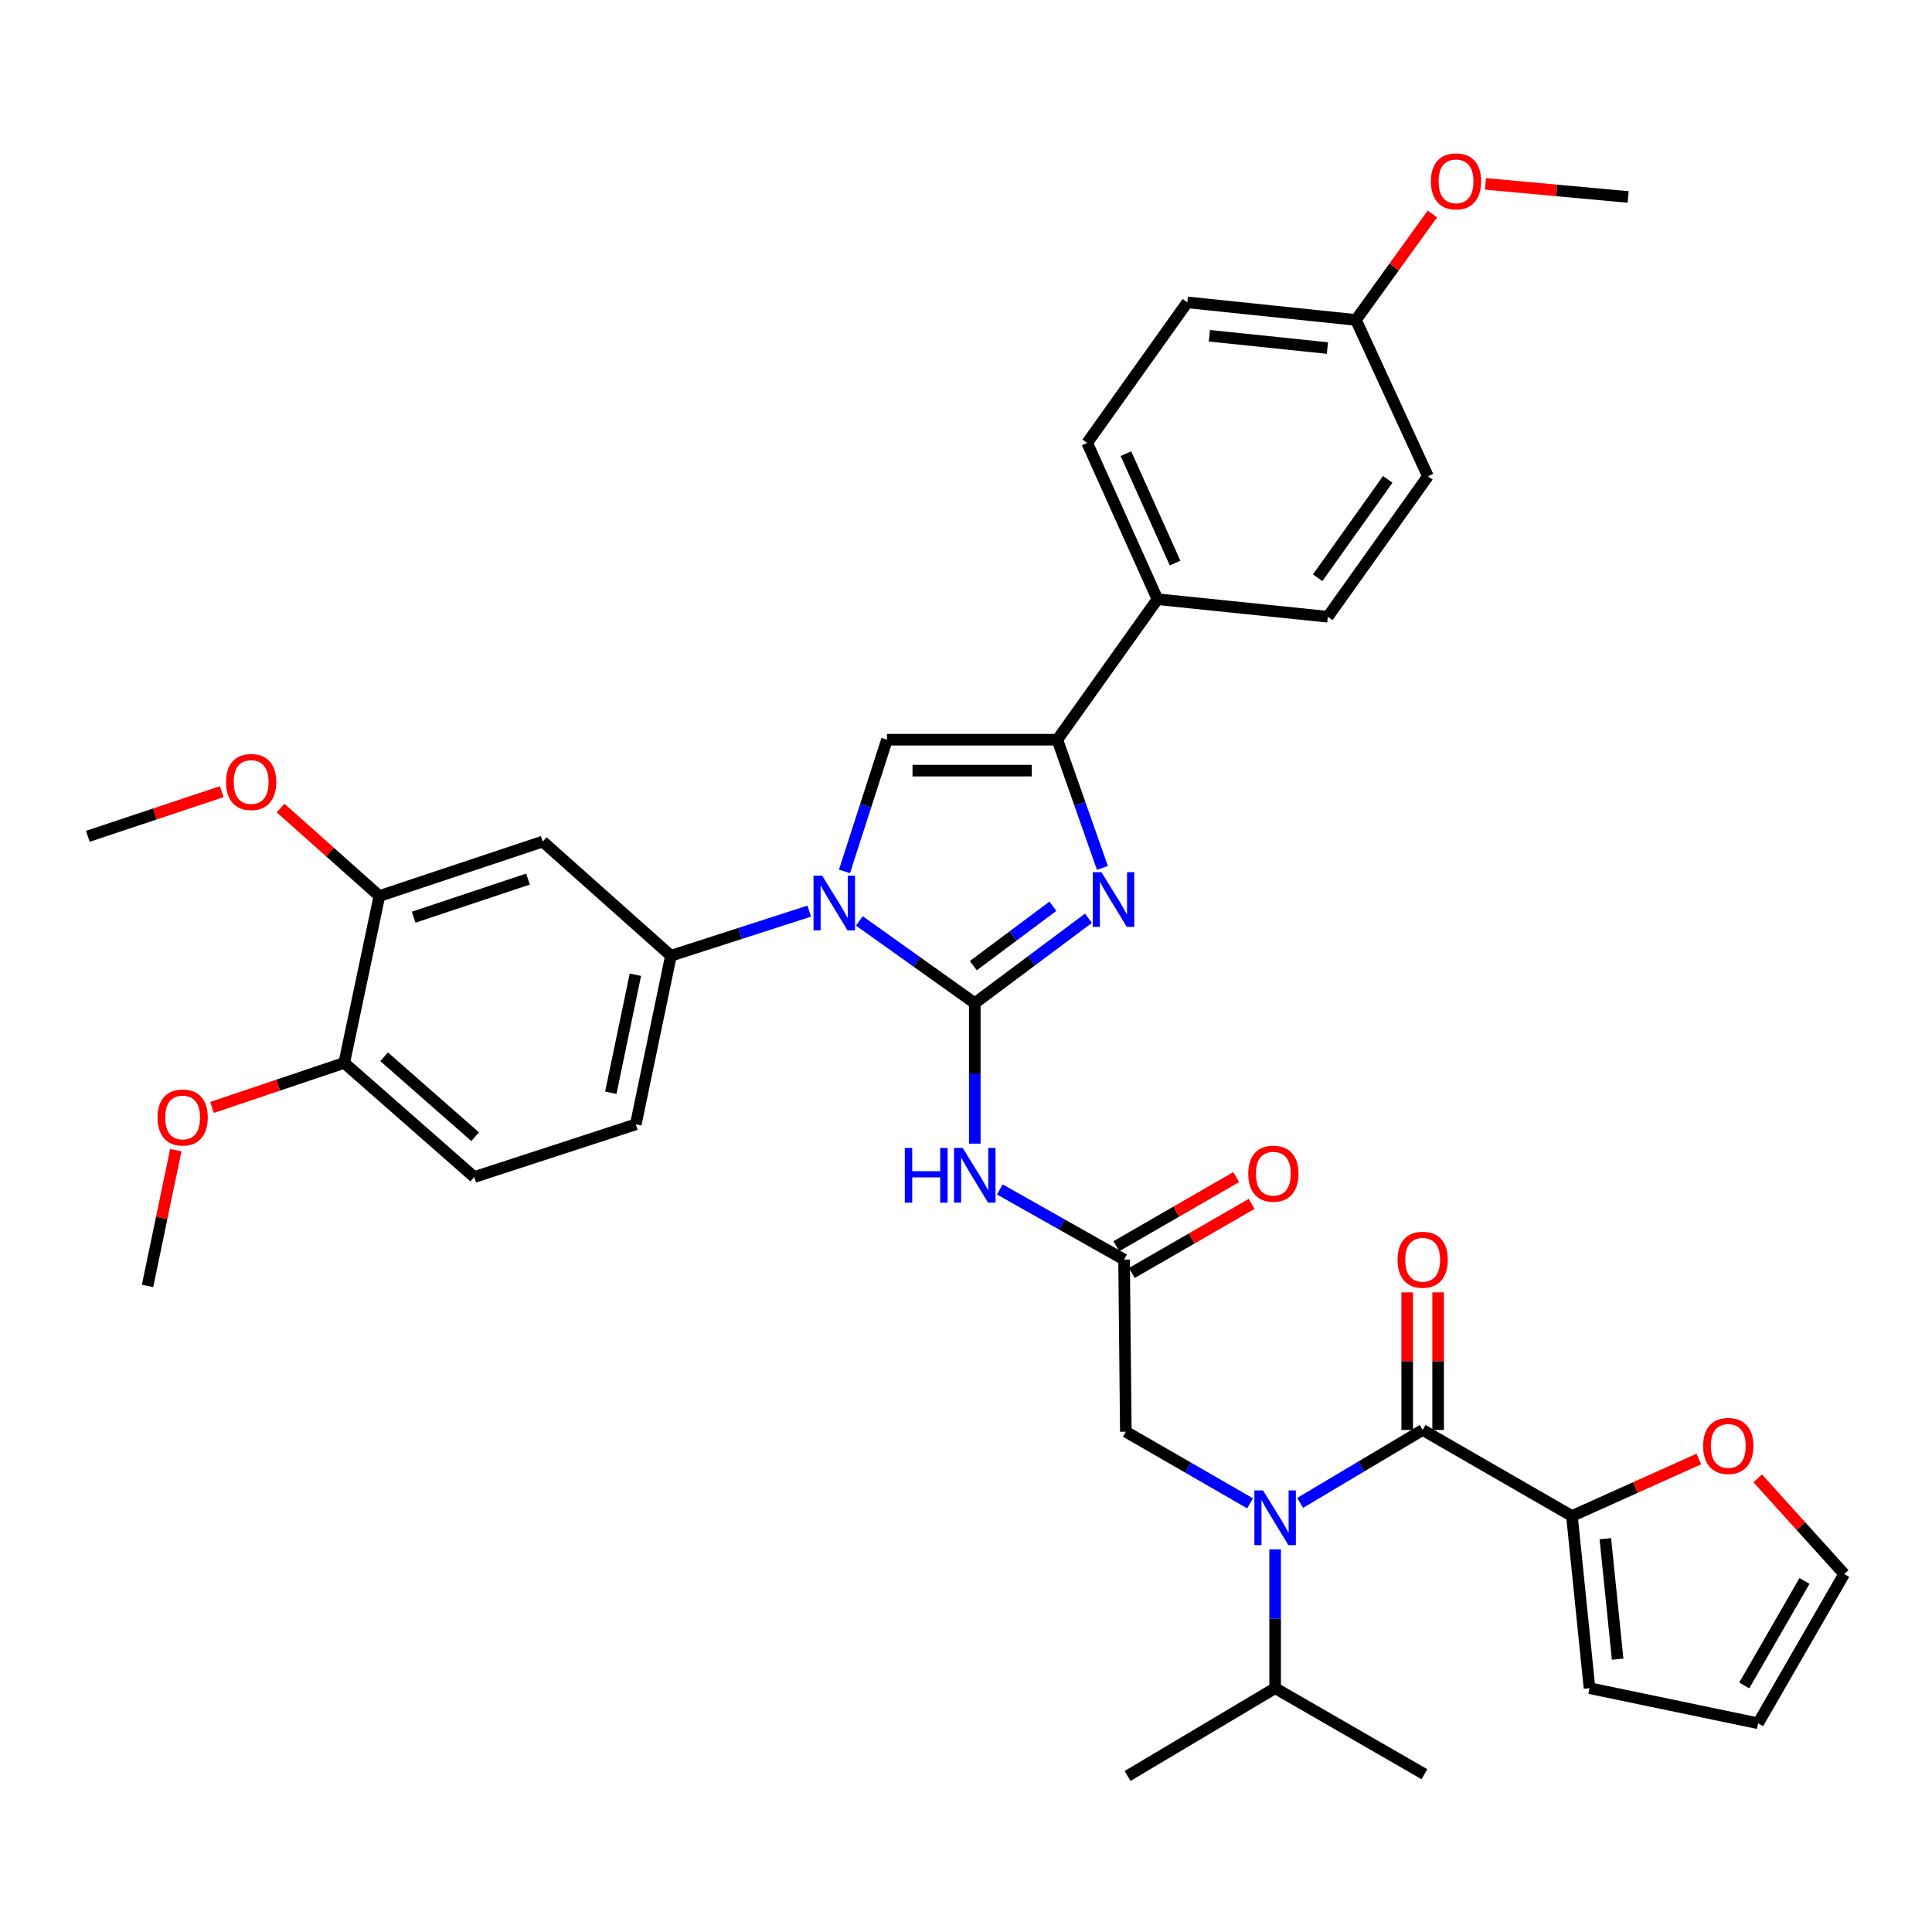 <?xml version='1.0' encoding='iso-8859-1'?>
<svg version='1.1' baseProfile='full'
              xmlns='http://www.w3.org/2000/svg'
                      xmlns:rdkit='http://www.rdkit.org/xml'
                      xmlns:xlink='http://www.w3.org/1999/xlink'
                  xml:space='preserve'
width='1000px' height='1000px' viewBox='0 0 1000 1000'>
<!-- END OF HEADER -->
<rect style='opacity:1.0;fill:#FFFFFF;stroke:none' width='1000' height='1000' x='0' y='0'> </rect>
<path class='bond-0' d='M 647.035,778.123 L 614.881,759.588' style='fill:none;fill-rule:evenodd;stroke:#0000FF;stroke-width:6px;stroke-linecap:butt;stroke-linejoin:miter;stroke-opacity:1' />
<path class='bond-0' d='M 614.881,759.588 L 582.727,741.054' style='fill:none;fill-rule:evenodd;stroke:#000000;stroke-width:6px;stroke-linecap:butt;stroke-linejoin:miter;stroke-opacity:1' />
<path class='bond-1' d='M 672.966,777.884 L 704.667,759.016' style='fill:none;fill-rule:evenodd;stroke:#0000FF;stroke-width:6px;stroke-linecap:butt;stroke-linejoin:miter;stroke-opacity:1' />
<path class='bond-1' d='M 704.667,759.016 L 736.367,740.147' style='fill:none;fill-rule:evenodd;stroke:#000000;stroke-width:6px;stroke-linecap:butt;stroke-linejoin:miter;stroke-opacity:1' />
<path class='bond-2' d='M 660.005,801.964 L 660.005,837.875' style='fill:none;fill-rule:evenodd;stroke:#0000FF;stroke-width:6px;stroke-linecap:butt;stroke-linejoin:miter;stroke-opacity:1' />
<path class='bond-2' d='M 660.005,837.875 L 660.005,873.785' style='fill:none;fill-rule:evenodd;stroke:#000000;stroke-width:6px;stroke-linecap:butt;stroke-linejoin:miter;stroke-opacity:1' />
<path class='bond-3' d='M 813.636,784.693 L 846.484,769.929' style='fill:none;fill-rule:evenodd;stroke:#000000;stroke-width:6px;stroke-linecap:butt;stroke-linejoin:miter;stroke-opacity:1' />
<path class='bond-3' d='M 846.484,769.929 L 879.331,755.165' style='fill:none;fill-rule:evenodd;stroke:#FF0000;stroke-width:6px;stroke-linecap:butt;stroke-linejoin:miter;stroke-opacity:1' />
<path class='bond-4' d='M 813.636,784.693 L 822.73,873.785' style='fill:none;fill-rule:evenodd;stroke:#000000;stroke-width:6px;stroke-linecap:butt;stroke-linejoin:miter;stroke-opacity:1' />
<path class='bond-4' d='M 830.918,796.432 L 837.284,858.796' style='fill:none;fill-rule:evenodd;stroke:#000000;stroke-width:6px;stroke-linecap:butt;stroke-linejoin:miter;stroke-opacity:1' />
<path class='bond-5' d='M 813.636,784.693 L 736.367,740.147' style='fill:none;fill-rule:evenodd;stroke:#000000;stroke-width:6px;stroke-linecap:butt;stroke-linejoin:miter;stroke-opacity:1' />
<path class='bond-6' d='M 744.368,740.147 L 744.368,704.536' style='fill:none;fill-rule:evenodd;stroke:#000000;stroke-width:6px;stroke-linecap:butt;stroke-linejoin:miter;stroke-opacity:1' />
<path class='bond-6' d='M 744.368,704.536 L 744.368,668.926' style='fill:none;fill-rule:evenodd;stroke:#FF0000;stroke-width:6px;stroke-linecap:butt;stroke-linejoin:miter;stroke-opacity:1' />
<path class='bond-6' d='M 728.366,740.147 L 728.366,704.536' style='fill:none;fill-rule:evenodd;stroke:#000000;stroke-width:6px;stroke-linecap:butt;stroke-linejoin:miter;stroke-opacity:1' />
<path class='bond-6' d='M 728.366,704.536 L 728.366,668.926' style='fill:none;fill-rule:evenodd;stroke:#FF0000;stroke-width:6px;stroke-linecap:butt;stroke-linejoin:miter;stroke-opacity:1' />
<path class='bond-7' d='M 909.786,765.181 L 932.166,789.938' style='fill:none;fill-rule:evenodd;stroke:#FF0000;stroke-width:6px;stroke-linecap:butt;stroke-linejoin:miter;stroke-opacity:1' />
<path class='bond-7' d='M 932.166,789.938 L 954.545,814.695' style='fill:none;fill-rule:evenodd;stroke:#000000;stroke-width:6px;stroke-linecap:butt;stroke-linejoin:miter;stroke-opacity:1' />
<path class='bond-8' d='M 822.73,873.785 L 909.999,891.964' style='fill:none;fill-rule:evenodd;stroke:#000000;stroke-width:6px;stroke-linecap:butt;stroke-linejoin:miter;stroke-opacity:1' />
<path class='bond-9' d='M 660.005,873.785 L 737.274,918.331' style='fill:none;fill-rule:evenodd;stroke:#000000;stroke-width:6px;stroke-linecap:butt;stroke-linejoin:miter;stroke-opacity:1' />
<path class='bond-10' d='M 660.005,873.785 L 583.634,919.238' style='fill:none;fill-rule:evenodd;stroke:#000000;stroke-width:6px;stroke-linecap:butt;stroke-linejoin:miter;stroke-opacity:1' />
<path class='bond-11' d='M 517.501,615.647 L 549.661,633.804' style='fill:none;fill-rule:evenodd;stroke:#0000FF;stroke-width:6px;stroke-linecap:butt;stroke-linejoin:miter;stroke-opacity:1' />
<path class='bond-11' d='M 549.661,633.804 L 581.82,651.962' style='fill:none;fill-rule:evenodd;stroke:#000000;stroke-width:6px;stroke-linecap:butt;stroke-linejoin:miter;stroke-opacity:1' />
<path class='bond-12' d='M 504.543,591.944 L 504.543,555.591' style='fill:none;fill-rule:evenodd;stroke:#0000FF;stroke-width:6px;stroke-linecap:butt;stroke-linejoin:miter;stroke-opacity:1' />
<path class='bond-12' d='M 504.543,555.591 L 504.543,519.239' style='fill:none;fill-rule:evenodd;stroke:#000000;stroke-width:6px;stroke-linecap:butt;stroke-linejoin:miter;stroke-opacity:1' />
<path class='bond-13' d='M 585.816,658.893 L 616.836,641.01' style='fill:none;fill-rule:evenodd;stroke:#000000;stroke-width:6px;stroke-linecap:butt;stroke-linejoin:miter;stroke-opacity:1' />
<path class='bond-13' d='M 616.836,641.01 L 647.855,623.127' style='fill:none;fill-rule:evenodd;stroke:#FF0000;stroke-width:6px;stroke-linecap:butt;stroke-linejoin:miter;stroke-opacity:1' />
<path class='bond-13' d='M 577.824,645.03 L 608.844,627.147' style='fill:none;fill-rule:evenodd;stroke:#000000;stroke-width:6px;stroke-linecap:butt;stroke-linejoin:miter;stroke-opacity:1' />
<path class='bond-13' d='M 608.844,627.147 L 639.863,609.264' style='fill:none;fill-rule:evenodd;stroke:#FF0000;stroke-width:6px;stroke-linecap:butt;stroke-linejoin:miter;stroke-opacity:1' />
<path class='bond-14' d='M 581.82,651.962 L 582.727,741.054' style='fill:none;fill-rule:evenodd;stroke:#000000;stroke-width:6px;stroke-linecap:butt;stroke-linejoin:miter;stroke-opacity:1' />
<path class='bond-15' d='M 444.789,476.664 L 474.666,497.952' style='fill:none;fill-rule:evenodd;stroke:#0000FF;stroke-width:6px;stroke-linecap:butt;stroke-linejoin:miter;stroke-opacity:1' />
<path class='bond-15' d='M 474.666,497.952 L 504.543,519.239' style='fill:none;fill-rule:evenodd;stroke:#000000;stroke-width:6px;stroke-linecap:butt;stroke-linejoin:miter;stroke-opacity:1' />
<path class='bond-16' d='M 437.1,451.04 L 448.095,416.956' style='fill:none;fill-rule:evenodd;stroke:#0000FF;stroke-width:6px;stroke-linecap:butt;stroke-linejoin:miter;stroke-opacity:1' />
<path class='bond-16' d='M 448.095,416.956 L 459.09,382.872' style='fill:none;fill-rule:evenodd;stroke:#000000;stroke-width:6px;stroke-linecap:butt;stroke-linejoin:miter;stroke-opacity:1' />
<path class='bond-17' d='M 418.855,471.602 L 383.061,483.148' style='fill:none;fill-rule:evenodd;stroke:#0000FF;stroke-width:6px;stroke-linecap:butt;stroke-linejoin:miter;stroke-opacity:1' />
<path class='bond-17' d='M 383.061,483.148 L 347.267,494.695' style='fill:none;fill-rule:evenodd;stroke:#000000;stroke-width:6px;stroke-linecap:butt;stroke-linejoin:miter;stroke-opacity:1' />
<path class='bond-18' d='M 504.543,519.239 L 533.962,497.267' style='fill:none;fill-rule:evenodd;stroke:#000000;stroke-width:6px;stroke-linecap:butt;stroke-linejoin:miter;stroke-opacity:1' />
<path class='bond-18' d='M 533.962,497.267 L 563.381,475.294' style='fill:none;fill-rule:evenodd;stroke:#0000FF;stroke-width:6px;stroke-linecap:butt;stroke-linejoin:miter;stroke-opacity:1' />
<path class='bond-18' d='M 503.793,499.827 L 524.387,484.446' style='fill:none;fill-rule:evenodd;stroke:#000000;stroke-width:6px;stroke-linecap:butt;stroke-linejoin:miter;stroke-opacity:1' />
<path class='bond-18' d='M 524.387,484.446 L 544.98,469.066' style='fill:none;fill-rule:evenodd;stroke:#0000FF;stroke-width:6px;stroke-linecap:butt;stroke-linejoin:miter;stroke-opacity:1' />
<path class='bond-19' d='M 570.613,449.247 L 558.944,416.059' style='fill:none;fill-rule:evenodd;stroke:#0000FF;stroke-width:6px;stroke-linecap:butt;stroke-linejoin:miter;stroke-opacity:1' />
<path class='bond-19' d='M 558.944,416.059 L 547.275,382.872' style='fill:none;fill-rule:evenodd;stroke:#000000;stroke-width:6px;stroke-linecap:butt;stroke-linejoin:miter;stroke-opacity:1' />
<path class='bond-20' d='M 547.275,382.872 L 599.093,310.146' style='fill:none;fill-rule:evenodd;stroke:#000000;stroke-width:6px;stroke-linecap:butt;stroke-linejoin:miter;stroke-opacity:1' />
<path class='bond-21' d='M 547.275,382.872 L 459.09,382.872' style='fill:none;fill-rule:evenodd;stroke:#000000;stroke-width:6px;stroke-linecap:butt;stroke-linejoin:miter;stroke-opacity:1' />
<path class='bond-21' d='M 534.047,398.873 L 472.318,398.873' style='fill:none;fill-rule:evenodd;stroke:#000000;stroke-width:6px;stroke-linecap:butt;stroke-linejoin:miter;stroke-opacity:1' />
<path class='bond-22' d='M 599.093,310.146 L 562.725,229.232' style='fill:none;fill-rule:evenodd;stroke:#000000;stroke-width:6px;stroke-linecap:butt;stroke-linejoin:miter;stroke-opacity:1' />
<path class='bond-22' d='M 608.233,291.449 L 582.775,234.809' style='fill:none;fill-rule:evenodd;stroke:#000000;stroke-width:6px;stroke-linecap:butt;stroke-linejoin:miter;stroke-opacity:1' />
<path class='bond-23' d='M 599.093,310.146 L 687.278,319.231' style='fill:none;fill-rule:evenodd;stroke:#000000;stroke-width:6px;stroke-linecap:butt;stroke-linejoin:miter;stroke-opacity:1' />
<path class='bond-24' d='M 562.725,229.232 L 614.543,156.506' style='fill:none;fill-rule:evenodd;stroke:#000000;stroke-width:6px;stroke-linecap:butt;stroke-linejoin:miter;stroke-opacity:1' />
<path class='bond-25' d='M 245.454,609.238 L 178.177,550.148' style='fill:none;fill-rule:evenodd;stroke:#000000;stroke-width:6px;stroke-linecap:butt;stroke-linejoin:miter;stroke-opacity:1' />
<path class='bond-25' d='M 245.922,588.352 L 198.828,546.989' style='fill:none;fill-rule:evenodd;stroke:#000000;stroke-width:6px;stroke-linecap:butt;stroke-linejoin:miter;stroke-opacity:1' />
<path class='bond-26' d='M 245.454,609.238 L 329.088,581.964' style='fill:none;fill-rule:evenodd;stroke:#000000;stroke-width:6px;stroke-linecap:butt;stroke-linejoin:miter;stroke-opacity:1' />
<path class='bond-27' d='M 178.177,550.148 L 196.365,463.785' style='fill:none;fill-rule:evenodd;stroke:#000000;stroke-width:6px;stroke-linecap:butt;stroke-linejoin:miter;stroke-opacity:1' />
<path class='bond-28' d='M 178.177,550.148 L 143.963,561.677' style='fill:none;fill-rule:evenodd;stroke:#000000;stroke-width:6px;stroke-linecap:butt;stroke-linejoin:miter;stroke-opacity:1' />
<path class='bond-28' d='M 143.963,561.677 L 109.75,573.205' style='fill:none;fill-rule:evenodd;stroke:#FF0000;stroke-width:6px;stroke-linecap:butt;stroke-linejoin:miter;stroke-opacity:1' />
<path class='bond-29' d='M 196.365,463.785 L 280.906,435.596' style='fill:none;fill-rule:evenodd;stroke:#000000;stroke-width:6px;stroke-linecap:butt;stroke-linejoin:miter;stroke-opacity:1' />
<path class='bond-29' d='M 214.108,474.737 L 273.286,455.004' style='fill:none;fill-rule:evenodd;stroke:#000000;stroke-width:6px;stroke-linecap:butt;stroke-linejoin:miter;stroke-opacity:1' />
<path class='bond-30' d='M 196.365,463.785 L 170.791,441.013' style='fill:none;fill-rule:evenodd;stroke:#000000;stroke-width:6px;stroke-linecap:butt;stroke-linejoin:miter;stroke-opacity:1' />
<path class='bond-30' d='M 170.791,441.013 L 145.217,418.241' style='fill:none;fill-rule:evenodd;stroke:#FF0000;stroke-width:6px;stroke-linecap:butt;stroke-linejoin:miter;stroke-opacity:1' />
<path class='bond-31' d='M 280.906,435.596 L 347.267,494.695' style='fill:none;fill-rule:evenodd;stroke:#000000;stroke-width:6px;stroke-linecap:butt;stroke-linejoin:miter;stroke-opacity:1' />
<path class='bond-32' d='M 347.267,494.695 L 329.088,581.964' style='fill:none;fill-rule:evenodd;stroke:#000000;stroke-width:6px;stroke-linecap:butt;stroke-linejoin:miter;stroke-opacity:1' />
<path class='bond-32' d='M 328.875,504.522 L 316.149,565.611' style='fill:none;fill-rule:evenodd;stroke:#000000;stroke-width:6px;stroke-linecap:butt;stroke-linejoin:miter;stroke-opacity:1' />
<path class='bond-33' d='M 91.004,595.317 L 83.684,630.458' style='fill:none;fill-rule:evenodd;stroke:#FF0000;stroke-width:6px;stroke-linecap:butt;stroke-linejoin:miter;stroke-opacity:1' />
<path class='bond-33' d='M 83.684,630.458 L 76.364,665.598' style='fill:none;fill-rule:evenodd;stroke:#000000;stroke-width:6px;stroke-linecap:butt;stroke-linejoin:miter;stroke-opacity:1' />
<path class='bond-34' d='M 114.767,409.765 L 80.111,421.32' style='fill:none;fill-rule:evenodd;stroke:#FF0000;stroke-width:6px;stroke-linecap:butt;stroke-linejoin:miter;stroke-opacity:1' />
<path class='bond-34' d='M 80.111,421.32 L 45.455,432.876' style='fill:none;fill-rule:evenodd;stroke:#000000;stroke-width:6px;stroke-linecap:butt;stroke-linejoin:miter;stroke-opacity:1' />
<path class='bond-35' d='M 687.278,319.231 L 739.096,246.505' style='fill:none;fill-rule:evenodd;stroke:#000000;stroke-width:6px;stroke-linecap:butt;stroke-linejoin:miter;stroke-opacity:1' />
<path class='bond-35' d='M 682.019,299.037 L 718.291,248.128' style='fill:none;fill-rule:evenodd;stroke:#000000;stroke-width:6px;stroke-linecap:butt;stroke-linejoin:miter;stroke-opacity:1' />
<path class='bond-36' d='M 701.822,165.6 L 739.096,246.505' style='fill:none;fill-rule:evenodd;stroke:#000000;stroke-width:6px;stroke-linecap:butt;stroke-linejoin:miter;stroke-opacity:1' />
<path class='bond-37' d='M 701.822,165.6 L 721.607,138.177' style='fill:none;fill-rule:evenodd;stroke:#000000;stroke-width:6px;stroke-linecap:butt;stroke-linejoin:miter;stroke-opacity:1' />
<path class='bond-37' d='M 721.607,138.177 L 741.393,110.755' style='fill:none;fill-rule:evenodd;stroke:#FF0000;stroke-width:6px;stroke-linecap:butt;stroke-linejoin:miter;stroke-opacity:1' />
<path class='bond-38' d='M 701.822,165.6 L 614.543,156.506' style='fill:none;fill-rule:evenodd;stroke:#000000;stroke-width:6px;stroke-linecap:butt;stroke-linejoin:miter;stroke-opacity:1' />
<path class='bond-38' d='M 687.072,180.151 L 625.977,173.785' style='fill:none;fill-rule:evenodd;stroke:#000000;stroke-width:6px;stroke-linecap:butt;stroke-linejoin:miter;stroke-opacity:1' />
<path class='bond-39' d='M 768.876,95.179 L 805.804,98.569' style='fill:none;fill-rule:evenodd;stroke:#FF0000;stroke-width:6px;stroke-linecap:butt;stroke-linejoin:miter;stroke-opacity:1' />
<path class='bond-39' d='M 805.804,98.569 L 842.731,101.959' style='fill:none;fill-rule:evenodd;stroke:#000000;stroke-width:6px;stroke-linecap:butt;stroke-linejoin:miter;stroke-opacity:1' />
<path class='bond-40' d='M 954.545,814.695 L 909.999,891.964' style='fill:none;fill-rule:evenodd;stroke:#000000;stroke-width:6px;stroke-linecap:butt;stroke-linejoin:miter;stroke-opacity:1' />
<path class='bond-40' d='M 934.001,818.294 L 902.819,872.382' style='fill:none;fill-rule:evenodd;stroke:#000000;stroke-width:6px;stroke-linecap:butt;stroke-linejoin:miter;stroke-opacity:1' />
<path  class='atom-0' d='M 653.745 771.44
L 663.025 786.44
Q 663.945 787.92, 665.425 790.6
Q 666.905 793.28, 666.985 793.44
L 666.985 771.44
L 670.745 771.44
L 670.745 799.76
L 666.865 799.76
L 656.905 783.36
Q 655.745 781.44, 654.505 779.24
Q 653.305 777.04, 652.945 776.36
L 652.945 799.76
L 649.265 799.76
L 649.265 771.44
L 653.745 771.44
' fill='#0000FF'/>
<path  class='atom-3' d='M 723.367 652.042
Q 723.367 645.242, 726.727 641.442
Q 730.087 637.642, 736.367 637.642
Q 742.647 637.642, 746.007 641.442
Q 749.367 645.242, 749.367 652.042
Q 749.367 658.922, 745.967 662.842
Q 742.567 666.722, 736.367 666.722
Q 730.127 666.722, 726.727 662.842
Q 723.367 658.962, 723.367 652.042
M 736.367 663.522
Q 740.687 663.522, 743.007 660.642
Q 745.367 657.722, 745.367 652.042
Q 745.367 646.482, 743.007 643.682
Q 740.687 640.842, 736.367 640.842
Q 732.047 640.842, 729.687 643.642
Q 727.367 646.442, 727.367 652.042
Q 727.367 657.762, 729.687 660.642
Q 732.047 663.522, 736.367 663.522
' fill='#FF0000'/>
<path  class='atom-4' d='M 881.549 748.405
Q 881.549 741.605, 884.909 737.805
Q 888.269 734.005, 894.549 734.005
Q 900.829 734.005, 904.189 737.805
Q 907.549 741.605, 907.549 748.405
Q 907.549 755.285, 904.149 759.205
Q 900.749 763.085, 894.549 763.085
Q 888.309 763.085, 884.909 759.205
Q 881.549 755.325, 881.549 748.405
M 894.549 759.885
Q 898.869 759.885, 901.189 757.005
Q 903.549 754.085, 903.549 748.405
Q 903.549 742.845, 901.189 740.045
Q 898.869 737.205, 894.549 737.205
Q 890.229 737.205, 887.869 740.005
Q 885.549 742.805, 885.549 748.405
Q 885.549 754.125, 887.869 757.005
Q 890.229 759.885, 894.549 759.885
' fill='#FF0000'/>
<path  class='atom-8' d='M 468.323 594.171
L 472.163 594.171
L 472.163 606.211
L 486.643 606.211
L 486.643 594.171
L 490.483 594.171
L 490.483 622.491
L 486.643 622.491
L 486.643 609.411
L 472.163 609.411
L 472.163 622.491
L 468.323 622.491
L 468.323 594.171
' fill='#0000FF'/>
<path  class='atom-8' d='M 498.283 594.171
L 507.563 609.171
Q 508.483 610.651, 509.963 613.331
Q 511.443 616.011, 511.523 616.171
L 511.523 594.171
L 515.283 594.171
L 515.283 622.491
L 511.403 622.491
L 501.443 606.091
Q 500.283 604.171, 499.043 601.971
Q 497.843 599.771, 497.483 599.091
L 497.483 622.491
L 493.803 622.491
L 493.803 594.171
L 498.283 594.171
' fill='#0000FF'/>
<path  class='atom-10' d='M 646.089 607.495
Q 646.089 600.695, 649.449 596.895
Q 652.809 593.095, 659.089 593.095
Q 665.369 593.095, 668.729 596.895
Q 672.089 600.695, 672.089 607.495
Q 672.089 614.375, 668.689 618.295
Q 665.289 622.175, 659.089 622.175
Q 652.849 622.175, 649.449 618.295
Q 646.089 614.415, 646.089 607.495
M 659.089 618.975
Q 663.409 618.975, 665.729 616.095
Q 668.089 613.175, 668.089 607.495
Q 668.089 601.935, 665.729 599.135
Q 663.409 596.295, 659.089 596.295
Q 654.769 596.295, 652.409 599.095
Q 650.089 601.895, 650.089 607.495
Q 650.089 613.215, 652.409 616.095
Q 654.769 618.975, 659.089 618.975
' fill='#FF0000'/>
<path  class='atom-12' d='M 425.556 453.261
L 434.836 468.261
Q 435.756 469.741, 437.236 472.421
Q 438.716 475.101, 438.796 475.261
L 438.796 453.261
L 442.556 453.261
L 442.556 481.581
L 438.676 481.581
L 428.716 465.181
Q 427.556 463.261, 426.316 461.061
Q 425.116 458.861, 424.756 458.181
L 424.756 481.581
L 421.076 481.581
L 421.076 453.261
L 425.556 453.261
' fill='#0000FF'/>
<path  class='atom-14' d='M 570.102 451.439
L 579.382 466.439
Q 580.302 467.919, 581.782 470.599
Q 583.262 473.279, 583.342 473.439
L 583.342 451.439
L 587.102 451.439
L 587.102 479.759
L 583.222 479.759
L 573.262 463.359
Q 572.102 461.439, 570.862 459.239
Q 569.662 457.039, 569.302 456.359
L 569.302 479.759
L 565.622 479.759
L 565.622 451.439
L 570.102 451.439
' fill='#0000FF'/>
<path  class='atom-25' d='M 81.543 578.409
Q 81.543 571.609, 84.903 567.809
Q 88.263 564.009, 94.543 564.009
Q 100.823 564.009, 104.183 567.809
Q 107.543 571.609, 107.543 578.409
Q 107.543 585.289, 104.143 589.209
Q 100.743 593.089, 94.543 593.089
Q 88.303 593.089, 84.903 589.209
Q 81.543 585.329, 81.543 578.409
M 94.543 589.889
Q 98.863 589.889, 101.183 587.009
Q 103.543 584.089, 103.543 578.409
Q 103.543 572.849, 101.183 570.049
Q 98.863 567.209, 94.543 567.209
Q 90.223 567.209, 87.863 570.009
Q 85.543 572.809, 85.543 578.409
Q 85.543 584.129, 87.863 587.009
Q 90.223 589.889, 94.543 589.889
' fill='#FF0000'/>
<path  class='atom-27' d='M 116.995 404.767
Q 116.995 397.967, 120.355 394.167
Q 123.715 390.367, 129.995 390.367
Q 136.275 390.367, 139.635 394.167
Q 142.995 397.967, 142.995 404.767
Q 142.995 411.647, 139.595 415.567
Q 136.195 419.447, 129.995 419.447
Q 123.755 419.447, 120.355 415.567
Q 116.995 411.687, 116.995 404.767
M 129.995 416.247
Q 134.315 416.247, 136.635 413.367
Q 138.995 410.447, 138.995 404.767
Q 138.995 399.207, 136.635 396.407
Q 134.315 393.567, 129.995 393.567
Q 125.675 393.567, 123.315 396.367
Q 120.995 399.167, 120.995 404.767
Q 120.995 410.487, 123.315 413.367
Q 125.675 416.247, 129.995 416.247
' fill='#FF0000'/>
<path  class='atom-33' d='M 740.639 93.861
Q 740.639 87.061, 743.999 83.26
Q 747.359 79.46, 753.639 79.46
Q 759.919 79.46, 763.279 83.26
Q 766.639 87.061, 766.639 93.861
Q 766.639 100.741, 763.239 104.661
Q 759.839 108.541, 753.639 108.541
Q 747.399 108.541, 743.999 104.661
Q 740.639 100.781, 740.639 93.861
M 753.639 105.341
Q 757.959 105.341, 760.279 102.461
Q 762.639 99.54, 762.639 93.861
Q 762.639 88.3, 760.279 85.501
Q 757.959 82.66, 753.639 82.66
Q 749.319 82.66, 746.959 85.46
Q 744.639 88.26, 744.639 93.861
Q 744.639 99.581, 746.959 102.461
Q 749.319 105.341, 753.639 105.341
' fill='#FF0000'/>
</svg>

